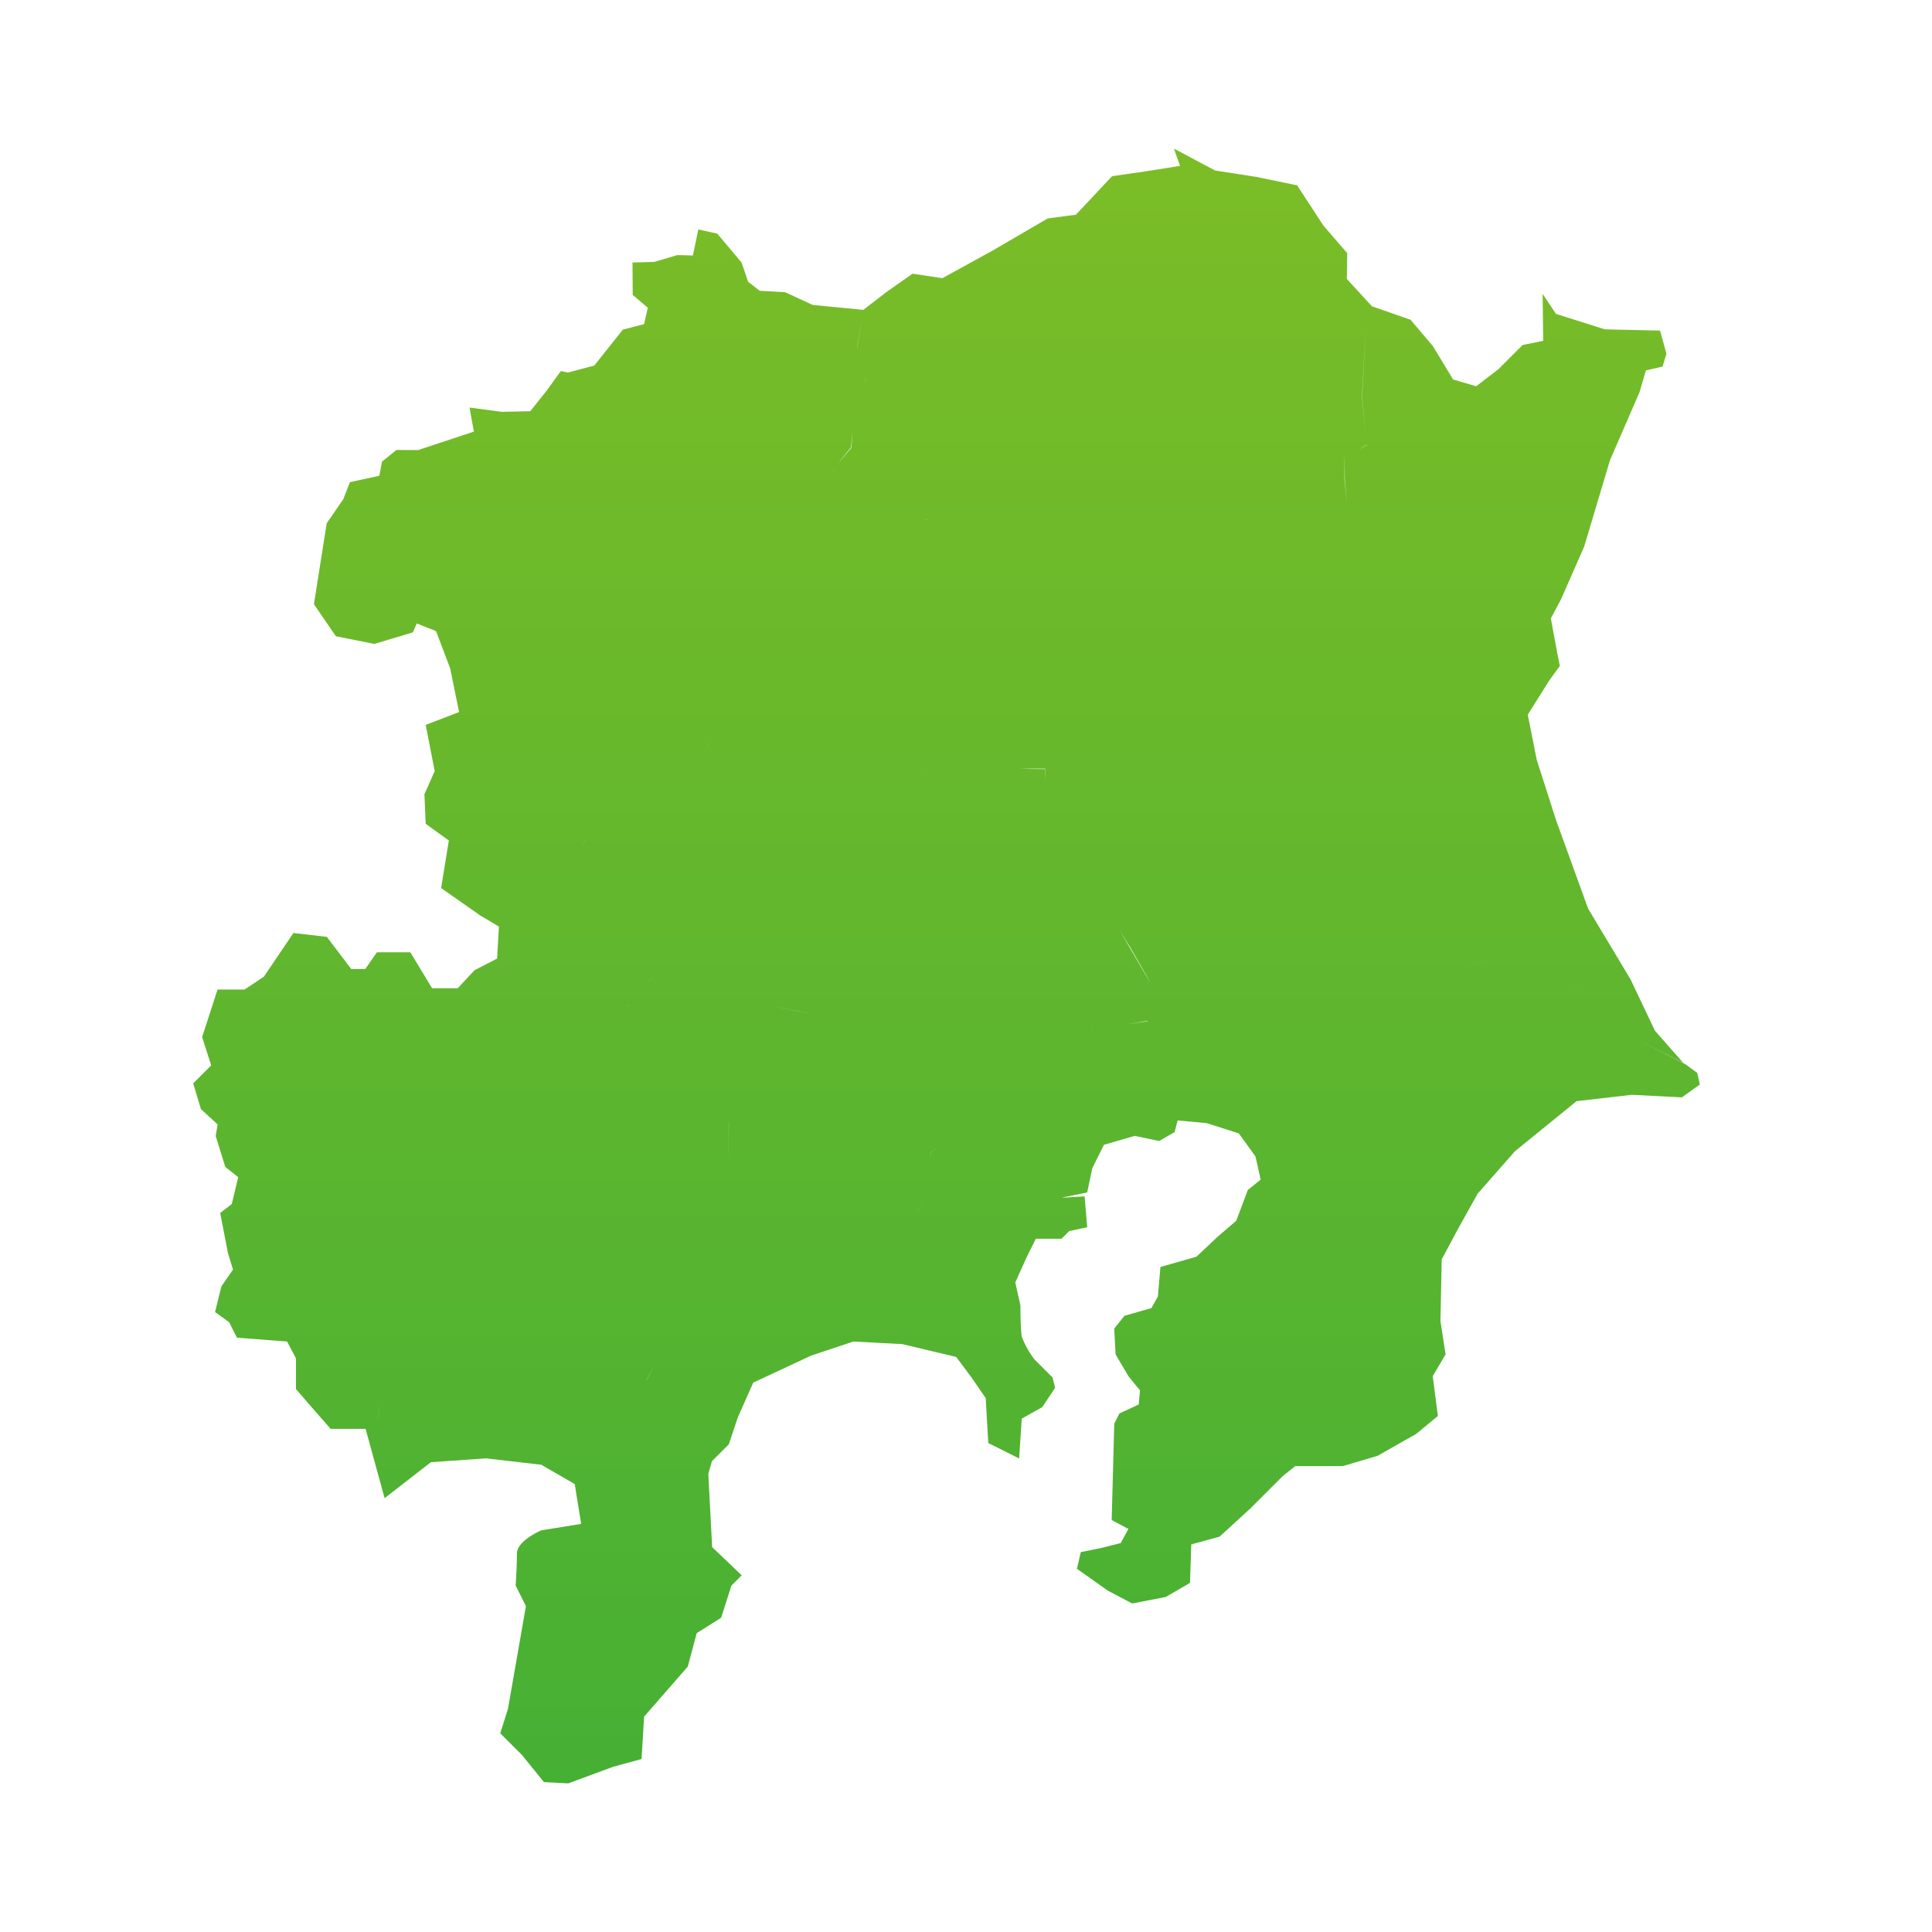 <svg id="東京エリア" xmlns="http://www.w3.org/2000/svg" xmlns:xlink="http://www.w3.org/1999/xlink" width="130" height="130" viewBox="0 0 130 130">
  <defs>
    <linearGradient id="linear-gradient" x1="0.5" x2="0.5" y2="1" gradientUnits="objectBoundingBox">
      <stop offset="0" stop-color="#7bbd27"/>
      <stop offset="1" stop-color="#46b034"/>
    </linearGradient>
  </defs>
  <rect id="長方形_1904" data-name="長方形 1904" width="130" height="130" fill="none"/>
  <g id="東京" transform="translate(13 10)">
    <path id="合体_15" data-name="合体 15" d="M23.6,109.914l-1.47-1.816-1.469-1.469.518-1.642,1.21-6.915-.692-1.382s.087-1.3.087-2.162,1.641-1.555,1.641-1.555l2.68-.433-.433-2.679-2.248-1.3-3.716-.432-3.716.26-3.112,2.42L11.6,86.146H9.249l-1.281-1.46L6.914,83.465V81.391l-.6-1.124-3.373-.259L2.421,78.97l-.951-.686L1.9,76.551l.777-1.123L2.335,74.3l-.52-2.681.779-.6.437-1.81-.869-.686-.648-2.08.129-.781L.518,64.624,0,62.895l1.211-1.209L.6,59.783l1.038-3.2H3.456l1.3-.864,1.987-2.939,2.247.26L10.632,55.2h.949l.779-1.123h2.249l1.467,2.42H17.8l1.125-1.211L20.45,54.5l.122-2.151-.865-.518-.474-.274.01-.008-2.561-1.793.519-3.2-1.557-1.123-.086-1.989.692-1.555-.606-3.112,2.247-.864-.6-2.937-.95-2.508-1.3-.518-.258.6-2.593.778-2.593-.518L8.125,30.655l.858-5.445L10.1,23.589l.444-1.145,1.982-.432.179-.95.967-.784,1.46.006,3.754-1.242-.292-1.616,2.187.287,1.9-.043,1.085-1.362.973-1.34.471.1,1.777-.469,1.923-2.419,1.427-.369.253-1.1-1.016-.869L29.56,7.665l1.469-.043,1.55-.459,1.043.027.367-1.75,1.276.281L36.9,7.667l.442,1.294.776.606,1.707.093,1.854.858,3.4.33,0,.011,1.586-1.221L48.4,8.417l2.01.3,3.418-1.879L57.494,4.7l1.9-.252,2.435-2.593,2.324-.335L66.4,1.161,65.994,0l2.765,1.472,2.786.433,2.735.566L76.064,5.2l1.588,1.832L77.626,8.77l1.713,1.866.005-.016,2.567.895L83.425,13.3l1.348,2.233,1.555.458,1.515-1.163,1.609-1.614,1.386-.279L90.8,9.774l.9,1.348,3.284,1.038,3.718.086.43,1.555-.258.864-1.125.26-.432,1.469-1.988,4.581L93.6,26.767l-1.555,3.543-.692,1.3.432,2.333.174.864-.692.95L89.8,38.088l.6,3.026,1.3,4.062,2.161,5.964,2.852,4.754,1.643,3.457,1.9,2.161-1.308-.658-1.777-.9,0,0,3.212,1.641.822.6.173.779-1.21.864-3.37-.172-3.716.43-4.15,3.372-2.506,2.852-1.3,2.333L84.01,74.737l-.086,4.148.346,2.247L83.406,82.6l.346,2.68-1.469,1.211L79.689,87.96l-2.333.691h-3.2l-.865.692L71.134,91.5l-2.075,1.9-1.9.518-.086,2.591-1.642.952-2.248.433-1.641-.864-2.077-1.469.26-1.124,1.3-.259,1.384-.346.518-.952-1.124-.6.173-6.481.346-.693,1.3-.6.086-.949-.777-.952-.864-1.469L61.972,79.4l.691-.864,1.815-.518.433-.778.172-1.987,2.42-.691,1.471-1.384,1.211-1.037.778-2.074.863-.692-.346-1.557-1.123-1.555-2.162-.691-1.9-.174-.051-.015-.209.793-1.037.6-1.642-.346-2.074.6L60.5,68.6l-.346,1.641-1.672.335.031.012,1.469-.086.172,2.075-1.208.259-.52.518H56.7l-.606,1.211-.777,1.728.345,1.555s0,1.557.088,2.075a5.744,5.744,0,0,0,.864,1.555l1.209,1.211.174.691-.864,1.3-1.382.778-.175,2.68L53.5,87.1l-.174-3.025-.951-1.383L51.34,81.305l-3.63-.865-3.284-.172-2.853.95-3.888,1.816-1.037,2.333-.606,1.815-1.123,1.123-.011,0-.248.869.259,4.927L36.907,96l-.692.693-.691,2.161-1.643,1.037-.6,2.247-2.94,3.37-.172,2.853-1.9.518L25.239,110ZM12.527,85.282l-.263.245.269-.245-.077-1.036ZM30.51,82.834l0,.021.6-1.125ZM19.621,78.539l.32-.153-.322.152Zm4.581-.692.15-.138-.152.138Zm-.488-.03-2.268-.142h0ZM17.286,76.9Zm10.56-.251.016,0h0Zm.47-1.121-.037.092.162-.4Zm20.344-4.073.4-.352-.406.35Zm-14-.432h0l.428-.77ZM36.048,65.6l-.093,3.085h0l.1-3.085h0l-.234-.253Zm13.559,1.955-.054.749.059-.742.5-.395Zm-6.074.4-.468-.3h-.007ZM39.76,67.649Zm20.829-8.384-.306.2.323-.207Zm3.625-.574-1.359.226,1.361-.2,0-.034Zm-22.439-.43-1.7-.349-.971-.189ZM29.22,57.668l-.194.05.22-.053,0-.021ZM78.048,57.1h0l-.543-.039Zm15.162-.349.044.027-1.165-.791Zm-62.951-.268.6-.674.361.044-.362-.048Zm34.147-.343-.274-.509L63.094,53.82l-.777-1.259Zm22.52-1.57-1.508.537,1.561-.553ZM60.808,47.255v0h-.193Zm-34.46-.686-.167.309.174-.309Zm30.947-3.7.073-1.11-.013,0Zm-8.028-.887.261-.061-.269.059Zm8.082-.228h0l-.024-.03h-.968l-.8.011Zm-12.542-.931-.075-.02-.061-.012Zm-10.234-.656-.005.012.256-.249Zm14.768-15.2.012-.015-.116-.006Zm28.128-4.175v1.522l.168,1.592-.147-1.57-.016-1.547Zm-34.424.81.15.169-.142-.178Zm1.209-1.491L43.37,21.2l.909-1.059.1-1.183Zm34.085.184.66-.357,0-.019Zm.3-3.573.312,2.766-.3-2.747.255-4.774Zm-33.389-1.17-.117.134.129-.129-.045-.181Zm-.563-2.268.065.224-.055-.222.319-2Z" stroke="rgba(0,0,0,0)" stroke-miterlimit="10" stroke-width="1" fill="url(#linear-gradient)"/>
  </g>
</svg>
